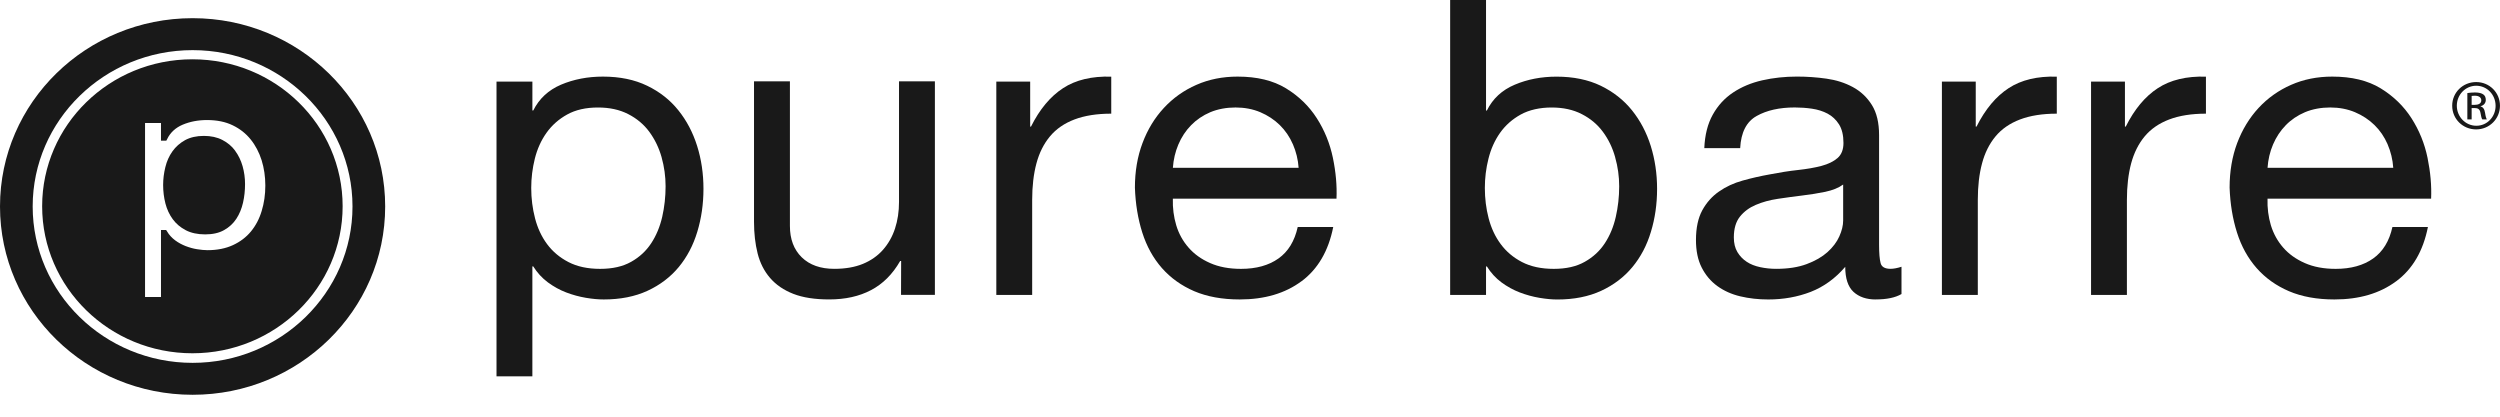 <svg width="114" height="19" viewBox="0 0 114 19" fill="none" xmlns="http://www.w3.org/2000/svg">
<g clip-path="url(#clip0_4391_34359)">
<path d="M10.724 6.874C10.572 6.666 10.377 6.504 10.137 6.38C9.898 6.257 9.617 6.197 9.297 6.197C8.96 6.197 8.675 6.263 8.439 6.391C8.205 6.521 8.012 6.692 7.863 6.902C7.712 7.113 7.605 7.353 7.54 7.621C7.474 7.888 7.439 8.159 7.439 8.436C7.439 8.727 7.474 9.008 7.544 9.282C7.614 9.553 7.727 9.79 7.88 9.999C8.033 10.206 8.229 10.372 8.473 10.499C8.715 10.624 9.01 10.688 9.354 10.688C9.698 10.688 9.986 10.624 10.217 10.493C10.449 10.364 10.636 10.191 10.777 9.977C10.918 9.762 11.019 9.517 11.082 9.242C11.145 8.966 11.174 8.681 11.174 8.391C11.174 8.117 11.137 7.845 11.063 7.581C10.987 7.316 10.875 7.082 10.721 6.874" fill="#191919"/>
<path d="M8.774 2.839C5.064 2.839 2.057 5.78 2.057 9.405C2.057 13.03 5.065 15.974 8.774 15.974C12.482 15.974 15.489 13.033 15.489 9.405C15.489 5.778 12.481 2.839 8.774 2.839ZM12.062 9.659C11.95 10.034 11.777 10.361 11.547 10.641C11.317 10.92 11.026 11.14 10.677 11.301C10.329 11.461 9.924 11.543 9.462 11.543C9.313 11.543 9.148 11.527 8.964 11.497C8.78 11.469 8.597 11.416 8.416 11.347C8.238 11.277 8.066 11.186 7.906 11.067C7.745 10.948 7.609 10.8 7.501 10.624H7.476V13.678H6.479V5.475H7.476V6.28H7.501C7.665 5.95 7.923 5.712 8.276 5.562C8.629 5.413 9.017 5.339 9.439 5.339C9.909 5.339 10.318 5.422 10.667 5.591C11.015 5.758 11.304 5.986 11.535 6.273C11.766 6.559 11.94 6.892 12.059 7.267C12.176 7.644 12.234 8.041 12.234 8.463C12.234 8.885 12.177 9.285 12.062 9.659Z" fill="#191919"/>
<path d="M8.774 2.839C5.064 2.839 2.057 5.78 2.057 9.405C2.057 13.03 5.065 15.974 8.774 15.974C12.482 15.974 15.489 13.033 15.489 9.405C15.489 5.778 12.481 2.839 8.774 2.839ZM12.062 9.659C11.95 10.034 11.777 10.361 11.547 10.641C11.317 10.92 11.026 11.14 10.677 11.301C10.329 11.461 9.924 11.543 9.462 11.543C9.313 11.543 9.148 11.527 8.964 11.497C8.78 11.469 8.597 11.416 8.416 11.347C8.238 11.277 8.066 11.186 7.906 11.067C7.745 10.948 7.609 10.8 7.501 10.624H7.476V13.678H6.479V5.475H7.476V6.28H7.501C7.665 5.95 7.923 5.712 8.276 5.562C8.629 5.413 9.017 5.339 9.439 5.339C9.909 5.339 10.318 5.422 10.667 5.591C11.015 5.758 11.304 5.986 11.535 6.273C11.766 6.559 11.94 6.892 12.059 7.267C12.176 7.644 12.234 8.041 12.234 8.463C12.234 8.885 12.177 9.285 12.062 9.659Z" stroke="#191919" stroke-width="0.27" stroke-miterlimit="10"/>
<path d="M8.783 2.286C12.803 2.286 16.074 5.484 16.074 9.415C16.074 13.346 12.803 16.546 8.783 16.546C4.762 16.546 1.49 13.347 1.49 9.415C1.49 5.483 4.761 2.286 8.783 2.286ZM8.783 0.829C3.932 0.829 0 4.672 0 9.415C0 14.158 3.932 18.002 8.783 18.002C13.633 18.002 17.564 14.158 17.564 9.415C17.564 4.672 13.631 0.829 8.783 0.829Z" fill="#191919"/>
<path d="M24.277 3.72V5.038H24.317C24.587 4.496 25.011 4.105 25.588 3.859C26.166 3.615 26.802 3.493 27.495 3.493C28.264 3.493 28.936 3.632 29.507 3.908C30.079 4.184 30.553 4.556 30.931 5.027C31.31 5.497 31.595 6.039 31.789 6.655C31.982 7.269 32.078 7.921 32.078 8.611C32.078 9.301 31.983 9.956 31.797 10.569C31.611 11.186 31.328 11.721 30.951 12.178C30.572 12.635 30.097 12.996 29.526 13.26C28.954 13.524 28.289 13.655 27.531 13.655C27.288 13.655 27.015 13.631 26.715 13.58C26.412 13.528 26.114 13.448 25.818 13.335C25.523 13.223 25.244 13.068 24.981 12.874C24.718 12.678 24.496 12.436 24.316 12.148H24.276V17.161H22.641V3.72H24.276H24.277ZM30.169 7.169C30.046 6.737 29.859 6.352 29.609 6.011C29.359 5.673 29.038 5.403 28.646 5.203C28.254 5.001 27.796 4.902 27.268 4.902C26.716 4.902 26.247 5.008 25.862 5.222C25.477 5.435 25.163 5.714 24.918 6.059C24.673 6.405 24.498 6.796 24.388 7.235C24.279 7.674 24.224 8.12 24.224 8.572C24.224 9.048 24.282 9.51 24.398 9.955C24.513 10.4 24.696 10.792 24.947 11.131C25.198 11.47 25.522 11.743 25.921 11.95C26.318 12.156 26.799 12.26 27.364 12.26C27.929 12.26 28.401 12.154 28.78 11.939C29.159 11.727 29.463 11.445 29.695 11.093C29.926 10.742 30.093 10.339 30.197 9.889C30.299 9.437 30.351 8.973 30.351 8.496C30.351 8.045 30.29 7.602 30.168 7.169" fill="#191919"/>
<path d="M41.087 13.447L41.092 11.903H41.047C40.701 12.506 40.258 12.948 39.717 13.23C39.18 13.514 38.543 13.654 37.812 13.654C37.158 13.654 36.611 13.57 36.174 13.399C35.738 13.229 35.386 12.988 35.116 12.675C34.845 12.361 34.656 11.988 34.547 11.555C34.438 11.122 34.383 10.641 34.383 10.114V3.71H36.02V10.302C36.02 10.905 36.199 11.381 36.559 11.733C36.92 12.084 37.415 12.259 38.044 12.259C38.547 12.259 38.978 12.184 39.346 12.034C39.712 11.883 40.018 11.669 40.262 11.394C40.506 11.117 40.69 10.794 40.812 10.424C40.934 10.053 40.995 9.649 40.995 9.209V3.71H42.631V13.447H41.086H41.087Z" fill="#191919"/>
<path d="M46.976 3.72V5.772H47.014C47.409 4.981 47.896 4.398 48.475 4.021C49.053 3.643 49.786 3.469 50.673 3.495V5.183C50.018 5.183 49.458 5.272 48.996 5.447C48.533 5.623 48.161 5.88 47.878 6.219C47.596 6.558 47.39 6.969 47.261 7.452C47.132 7.935 47.067 8.491 47.067 9.119V13.45H45.432V3.72H46.975H46.976Z" fill="#191919"/>
<path d="M59.345 12.826C58.6 13.38 57.662 13.655 56.53 13.655C55.734 13.655 55.043 13.528 54.458 13.279C53.875 13.028 53.384 12.677 52.985 12.226C52.587 11.773 52.288 11.233 52.089 10.607C51.889 9.978 51.777 9.295 51.752 8.555C51.752 7.814 51.867 7.137 52.099 6.522C52.329 5.908 52.653 5.374 53.072 4.923C53.49 4.472 53.983 4.12 54.556 3.869C55.127 3.617 55.754 3.493 56.436 3.493C57.321 3.493 58.056 3.671 58.641 4.028C59.226 4.385 59.694 4.84 60.047 5.392C60.401 5.944 60.644 6.547 60.78 7.197C60.915 7.85 60.97 8.471 60.944 9.06H53.482C53.469 9.487 53.522 9.891 53.637 10.274C53.753 10.658 53.94 10.996 54.197 11.289C54.453 11.584 54.781 11.82 55.18 11.995C55.579 12.172 56.048 12.26 56.59 12.26C57.285 12.26 57.854 12.102 58.298 11.787C58.742 11.473 59.034 10.994 59.176 10.352H60.795C60.577 11.447 60.094 12.271 59.35 12.825M58.955 6.577C58.808 6.238 58.607 5.947 58.357 5.701C58.106 5.456 57.809 5.261 57.469 5.116C57.129 4.973 56.751 4.901 56.34 4.901C55.928 4.901 55.533 4.973 55.191 5.116C54.851 5.261 54.558 5.459 54.314 5.71C54.068 5.961 53.876 6.254 53.734 6.587C53.593 6.92 53.51 7.274 53.483 7.652H59.217C59.191 7.275 59.103 6.918 58.956 6.577" fill="#191919"/>
<path d="M67.763 0V5.039H67.802C68.07 4.498 68.494 4.105 69.073 3.862C69.651 3.617 70.286 3.495 70.98 3.495C71.749 3.495 72.42 3.634 72.992 3.909C73.563 4.186 74.038 4.558 74.417 5.028C74.796 5.499 75.082 6.041 75.275 6.657C75.466 7.271 75.563 7.923 75.563 8.613C75.563 9.303 75.469 9.957 75.282 10.57C75.098 11.187 74.815 11.722 74.436 12.18C74.058 12.636 73.583 12.997 73.011 13.262C72.439 13.525 71.775 13.657 71.018 13.657C70.772 13.657 70.5 13.632 70.198 13.581C69.896 13.53 69.598 13.448 69.303 13.336C69.008 13.224 68.729 13.069 68.466 12.876C68.203 12.68 67.981 12.438 67.802 12.15H67.763V13.448H66.127V0H67.763ZM73.652 7.17C73.531 6.737 73.345 6.352 73.093 6.012C72.843 5.673 72.521 5.403 72.13 5.204C71.738 5.001 71.279 4.902 70.752 4.902C70.225 4.902 69.732 5.009 69.347 5.222C68.961 5.435 68.646 5.714 68.402 6.059C68.158 6.405 67.983 6.797 67.874 7.236C67.763 7.674 67.709 8.12 67.709 8.573C67.709 9.048 67.766 9.51 67.882 9.955C67.998 10.4 68.181 10.792 68.433 11.131C68.683 11.47 69.005 11.743 69.404 11.95C69.802 12.156 70.283 12.26 70.849 12.26C71.415 12.26 71.886 12.154 72.264 11.939C72.643 11.727 72.949 11.446 73.18 11.093C73.411 10.742 73.578 10.339 73.68 9.889C73.783 9.437 73.835 8.974 73.835 8.496C73.835 8.045 73.774 7.602 73.65 7.17" fill="#191919"/>
<path d="M85.533 13.656C85.108 13.656 84.77 13.539 84.518 13.308C84.267 13.074 84.143 12.694 84.143 12.167C83.693 12.693 83.168 13.074 82.571 13.308C81.974 13.539 81.328 13.656 80.632 13.656C80.183 13.656 79.759 13.608 79.361 13.514C78.962 13.42 78.611 13.262 78.31 13.044C78.007 12.824 77.77 12.541 77.595 12.195C77.421 11.852 77.336 11.434 77.336 10.945C77.336 10.393 77.433 9.94 77.624 9.589C77.817 9.238 78.07 8.952 78.386 8.734C78.701 8.513 79.06 8.347 79.465 8.234C79.87 8.12 80.284 8.027 80.708 7.951C81.158 7.863 81.585 7.796 81.99 7.752C82.394 7.708 82.753 7.646 83.059 7.565C83.367 7.482 83.612 7.364 83.792 7.207C83.972 7.05 84.062 6.821 84.062 6.519C84.062 6.168 83.994 5.886 83.86 5.672C83.725 5.458 83.549 5.295 83.339 5.182C83.125 5.069 82.887 4.995 82.624 4.956C82.36 4.918 82.099 4.9 81.841 4.9C81.147 4.9 80.567 5.029 80.105 5.288C79.641 5.546 79.389 6.036 79.352 6.755H77.716C77.742 6.152 77.871 5.642 78.103 5.228C78.335 4.812 78.642 4.476 79.029 4.219C79.415 3.962 79.859 3.776 80.36 3.662C80.863 3.548 81.39 3.492 81.942 3.492C82.394 3.492 82.84 3.523 83.284 3.586C83.726 3.648 84.13 3.776 84.49 3.971C84.851 4.166 85.14 4.439 85.359 4.79C85.578 5.141 85.686 5.599 85.686 6.163V11.166C85.686 11.544 85.709 11.819 85.755 11.994C85.799 12.171 85.95 12.258 86.207 12.258C86.348 12.258 86.515 12.226 86.708 12.164V13.408C86.427 13.573 86.034 13.654 85.533 13.654M83.239 8.746C82.903 8.814 82.553 8.871 82.185 8.915C81.818 8.96 81.447 9.01 81.073 9.066C80.698 9.122 80.365 9.214 80.067 9.341C79.772 9.465 79.53 9.644 79.343 9.876C79.156 10.11 79.063 10.425 79.063 10.828C79.063 11.092 79.117 11.314 79.227 11.497C79.337 11.678 79.478 11.826 79.652 11.939C79.824 12.053 80.031 12.133 80.271 12.184C80.507 12.234 80.749 12.259 80.995 12.259C81.536 12.259 82 12.187 82.386 12.042C82.773 11.898 83.088 11.716 83.334 11.496C83.578 11.275 83.759 11.037 83.873 10.78C83.989 10.522 84.048 10.282 84.048 10.055V8.415C83.841 8.565 83.57 8.676 83.236 8.746" fill="#191919"/>
<path d="M90.094 3.72V5.772H90.13C90.528 4.981 91.014 4.398 91.593 4.021C92.171 3.643 92.903 3.469 93.79 3.495V5.183C93.135 5.183 92.576 5.272 92.114 5.447C91.651 5.623 91.278 5.88 90.996 6.219C90.715 6.558 90.508 6.969 90.381 7.452C90.251 7.935 90.188 8.491 90.188 9.119V13.45H88.551V3.72H90.097H90.094Z" fill="#191919"/>
<path d="M96.897 3.72V5.772H96.935C97.33 4.981 97.817 4.398 98.396 4.021C98.974 3.643 99.706 3.469 100.591 3.495V5.183C99.937 5.183 99.378 5.272 98.916 5.447C98.453 5.623 98.081 5.88 97.797 6.219C97.516 6.558 97.31 6.969 97.18 7.452C97.052 7.935 96.987 8.491 96.987 9.119V13.45H95.352V3.72H96.897Z" fill="#191919"/>
<path d="M109.265 12.826C108.519 13.38 107.583 13.655 106.45 13.655C105.652 13.655 104.962 13.528 104.378 13.279C103.792 13.028 103.301 12.677 102.903 12.226C102.505 11.773 102.206 11.233 102.008 10.607C101.808 9.978 101.696 9.295 101.67 8.555C101.67 7.814 101.786 7.137 102.016 6.522C102.248 5.908 102.573 5.374 102.99 4.923C103.408 4.472 103.903 4.12 104.474 3.869C105.045 3.617 105.672 3.493 106.351 3.493C107.237 3.493 107.973 3.671 108.558 4.028C109.141 4.385 109.61 4.84 109.964 5.392C110.317 5.944 110.562 6.547 110.696 7.197C110.829 7.85 110.884 8.471 110.859 9.06H103.399C103.385 9.487 103.438 9.891 103.552 10.274C103.67 10.658 103.857 10.996 104.113 11.289C104.37 11.584 104.699 11.82 105.098 11.995C105.497 12.172 105.967 12.26 106.507 12.26C107.203 12.26 107.772 12.102 108.216 11.787C108.66 11.473 108.954 10.994 109.094 10.352H110.713C110.495 11.447 110.014 12.271 109.268 12.825M108.874 6.577C108.726 6.238 108.527 5.947 108.275 5.701C108.023 5.456 107.729 5.261 107.386 5.116C107.045 4.973 106.668 4.901 106.258 4.901C105.847 4.901 105.45 4.973 105.109 5.116C104.768 5.261 104.475 5.459 104.231 5.71C103.986 5.961 103.793 6.254 103.651 6.587C103.509 6.92 103.426 7.274 103.4 7.652H109.132C109.107 7.275 109.02 6.918 108.873 6.577" fill="#191919"/>
<path d="M112.917 3.742C113.52 3.742 113.999 4.221 113.999 4.82C113.999 5.418 113.519 5.901 112.912 5.901C112.305 5.901 111.82 5.427 111.82 4.82C111.82 4.213 112.31 3.742 112.912 3.742H112.917ZM112.912 3.91C112.427 3.91 112.031 4.318 112.031 4.82C112.031 5.322 112.427 5.734 112.917 5.734C113.407 5.739 113.799 5.332 113.799 4.825C113.799 4.318 113.407 3.91 112.917 3.91H112.912ZM112.707 5.446H112.511V4.244C112.613 4.23 112.712 4.216 112.859 4.216C113.045 4.216 113.167 4.254 113.24 4.307C113.314 4.359 113.352 4.441 113.352 4.555C113.352 4.714 113.245 4.809 113.113 4.847V4.856C113.22 4.875 113.294 4.971 113.319 5.148C113.347 5.334 113.377 5.406 113.397 5.444H113.192C113.162 5.406 113.133 5.295 113.108 5.138C113.078 4.984 113 4.927 112.844 4.927H112.707V5.444V5.446ZM112.707 4.781H112.849C113.011 4.781 113.147 4.724 113.147 4.575C113.147 4.469 113.068 4.364 112.849 4.364C112.785 4.364 112.742 4.369 112.707 4.374V4.781Z" fill="#191919"/>
</g>
<defs>
<clipPath id="clip0_4391_34359">
<rect width="114" height="18.002" fill="white"/>
</clipPath>
</defs>
</svg>
